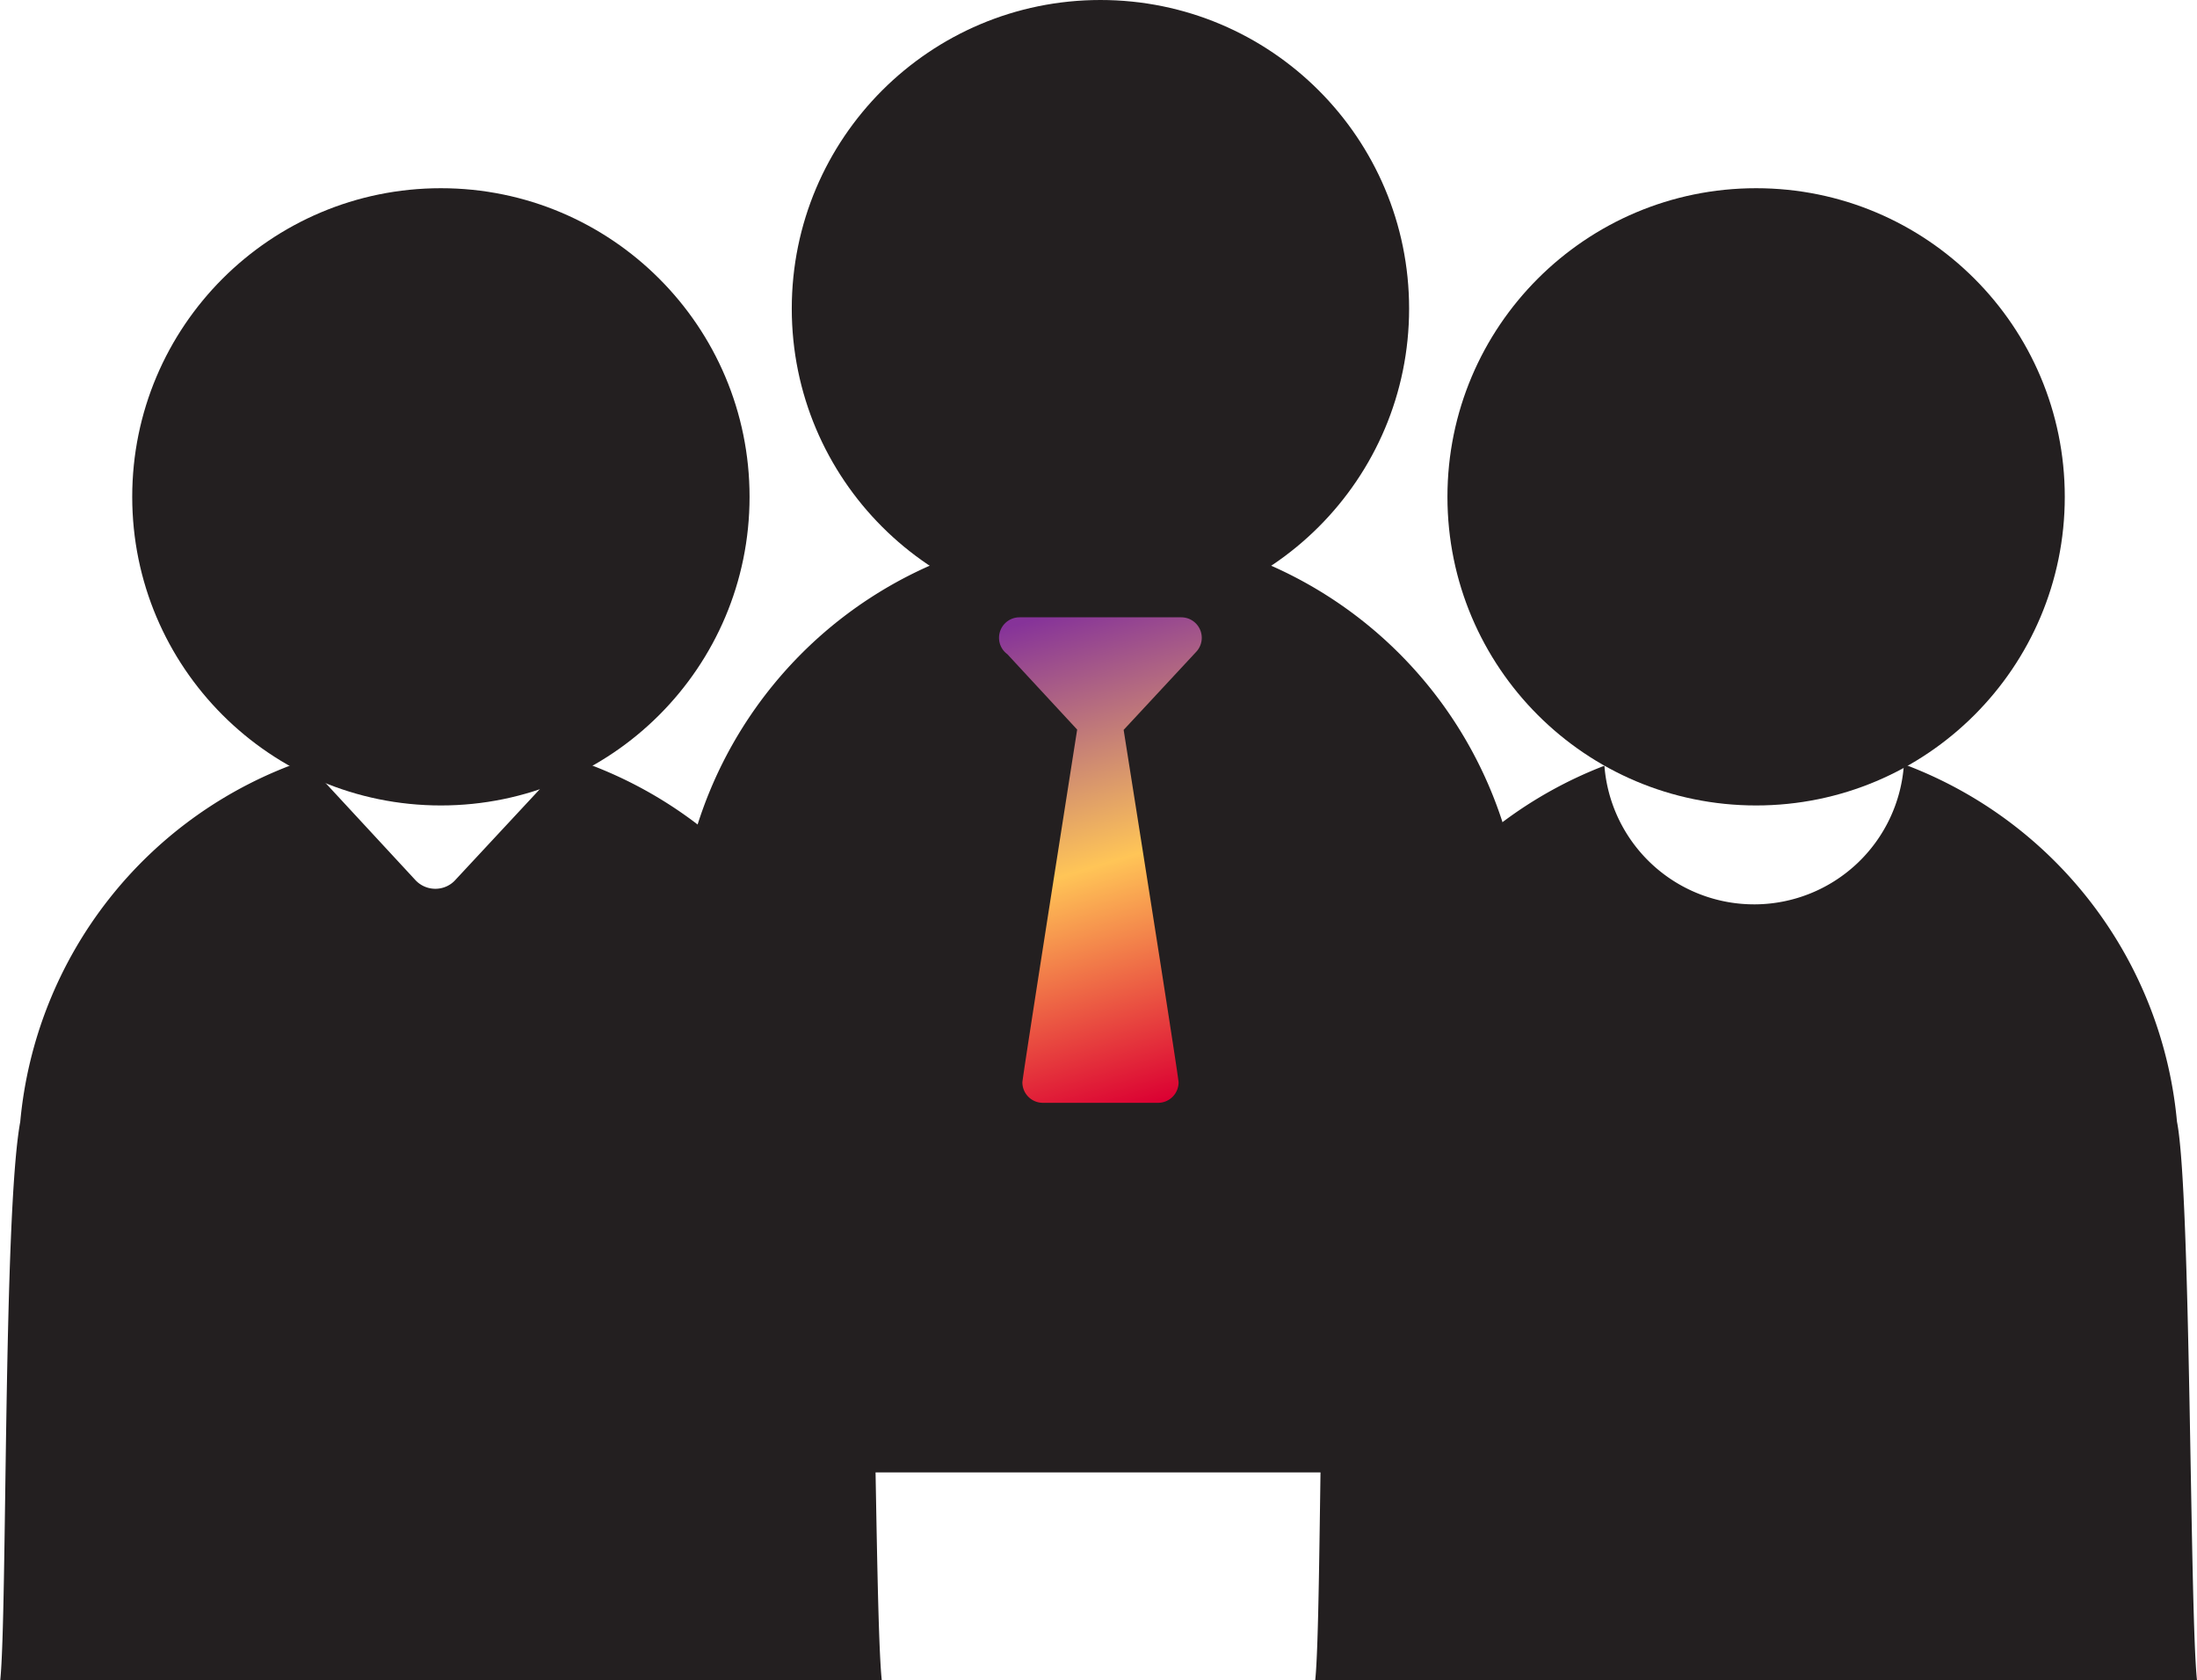 <svg xmlns="http://www.w3.org/2000/svg" id="Layer_1" data-name="Layer 1" viewBox="0 0 283.14 216.57"><defs><linearGradient id="linear-gradient" x1="278.48" x2="296.98" y1="268.85" y2="330.35" gradientUnits="userSpaceOnUse"><stop offset="0" stop-color="#863399"/><stop offset=".51" stop-color="#ffc557"/><stop offset="1" stop-color="#db0032"/></linearGradient><style>.cls-1{fill:#231f20}</style></defs><circle cx="226.32" cy="64.04" r="39.78" class="cls-1"/><path d="M198.64 189.79c-.95-8.85-.77-63-2.58-72a54.51 54.51 0 0 0-39.3-47.43 16 16 0 0 0 .15-2.08c0-8.33-30.18-8.33-30.18 0a14 14 0 0 0 .15 2.08 54.5 54.5 0 0 0-39.3 47.43c-2.21 11.95-1.67 63.39-2.58 72Z" class="cls-1"/><circle cx="141.82" cy="39.78" r="39.78" class="cls-1"/><path d="M298.7 273.25a2.64 2.64 0 0 0-1.89-4.47s-1.56 0-4 0h-16.86a2.64 2.64 0 0 0-2.64 2.64 2.61 2.61 0 0 0 1.07 2.11l9 9.72c-2.15 13.69-7.06 44.92-7.06 45.47a2.64 2.64 0 0 0 2.64 2.64h14.86a2.64 2.64 0 0 0 2.63-2.64c0-.67-4.91-31.73-7.08-45.43l9.34-10.05Z" style="fill:url(#linear-gradient)" transform="translate(-144.56 -189.21)"/><path d="M111.06 144.58a54.52 54.52 0 0 0-39.3-47.43 16 16 0 0 0 .15-2.08c0-8.33-30.18-8.33-30.18 0a14 14 0 0 0 .15 2.08c-.7.2-1.4.42-2.09.65h33.28a3.6 3.6 0 0 1-.57.77l-13.74 14.77a3.47 3.47 0 0 1-2.65 1.22 3.5 3.5 0 0 1-2.62-1.17L40.13 98.95a3.7 3.7 0 0 1-.86-.95 54.48 54.48 0 0 0-36.66 46.59C.4 156.54.94 207.98.03 216.59h113.61c-.95-8.87-.77-62.98-2.58-72.01" class="cls-1"/><circle cx="56.82" cy="64.04" r="39.78" class="cls-1"/><path d="M280.56 144.58a54.51 54.51 0 0 0-35.19-46.07 19.35 19.35 0 0 1-38.6.19 54.5 54.5 0 0 0-34.69 45.88c-2.21 11.95-1.67 63.39-2.58 72h113.64c-.95-8.86-.77-62.97-2.58-72" class="cls-1"/></svg>